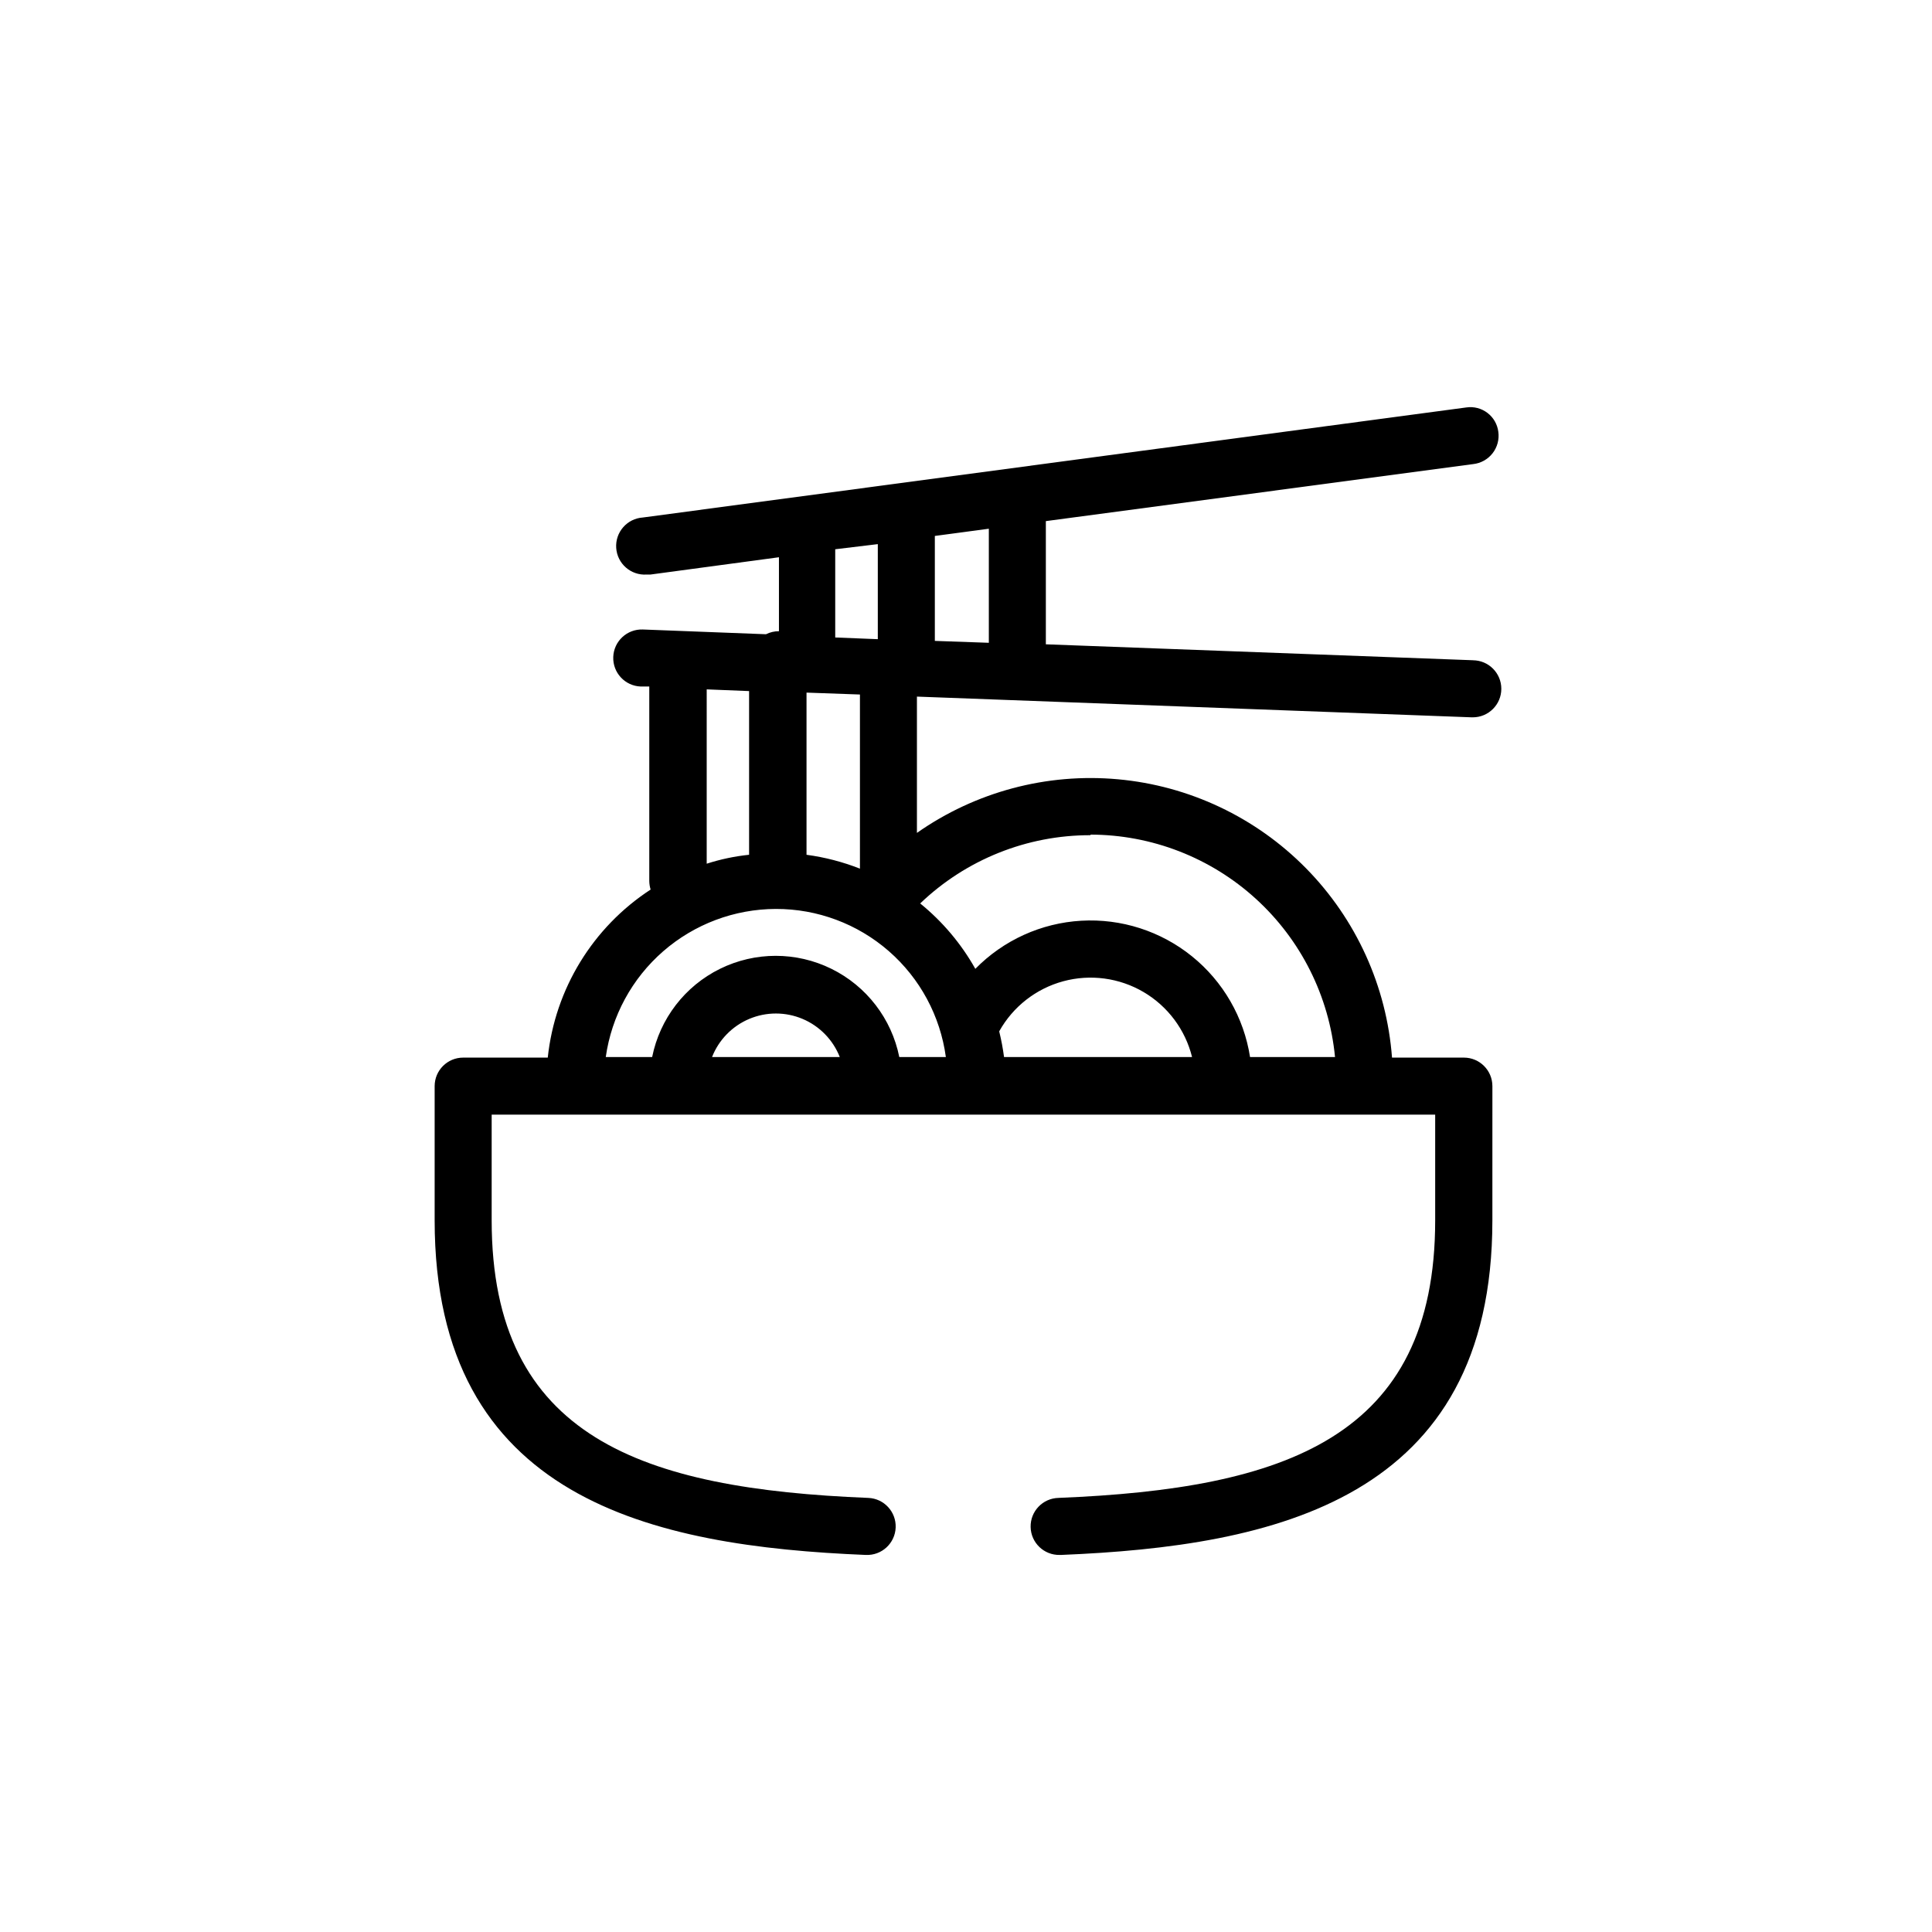 <?xml version="1.0" encoding="UTF-8"?>
<!-- Uploaded to: SVG Repo, www.svgrepo.com, Generator: SVG Repo Mixer Tools -->
<svg fill="#000000" width="800px" height="800px" version="1.1" viewBox="144 144 512 512" xmlns="http://www.w3.org/2000/svg">
 <path d="m534.57 318.98-113.41-4.231v-32.648l113.26-15.113h-0.004c2.031-0.223 3.883-1.262 5.137-2.875 1.254-1.613 1.801-3.668 1.516-5.688-0.25-1.988-1.289-3.789-2.879-5-1.594-1.215-3.606-1.738-5.586-1.449l-218.25 29.168c-4.176 0.281-7.332 3.887-7.055 8.062 0.277 4.172 3.887 7.332 8.062 7.055h1.008l34.059-4.586v19.598h-0.004c-1.188-0.004-2.359 0.273-3.426 0.805l-32.645-1.258c-4.176-0.152-7.684 3.106-7.836 7.281-0.152 4.172 3.106 7.68 7.281 7.832h2.266v51.539c0.012 0.77 0.133 1.535 0.355 2.269-15.324 9.988-25.332 26.348-27.258 44.535h-22.418c-4.176 0-7.559 3.383-7.559 7.559v35.57c0 74.059 57.785 86.352 114.31 88.672l0.004-0.004c4.172 0.168 7.691-3.082 7.859-7.254 0.164-4.176-3.082-7.691-7.258-7.859-59.75-2.418-99.805-15.871-99.805-73.555v-28.016h250.04v28.012c0 57.688-39.902 71.137-99.805 73.555v0.004c-4.176 0.082-7.492 3.535-7.406 7.707 0.082 4.176 3.535 7.492 7.707 7.406h0.352c56.527-2.316 114.31-14.609 114.31-88.672l0.004-35.566c0-4.176-3.383-7.559-7.559-7.559h-19.043c-1.422-18.898-9.504-36.684-22.805-50.191-13.297-13.504-30.957-21.855-49.832-23.57-18.879-1.715-37.75 3.324-53.266 14.211v-36.121l147.01 5.492h0.301c4.176 0 7.559-3.387 7.559-7.559s-3.383-7.559-7.559-7.559zm-128.52-4.633-14.309-0.504v-27.812l14.309-1.914zm-29.422-26.148v25.191l-11.285-0.453v-23.379zm-45.344 38.492 11.234 0.453v43.379h0.004c-3.82 0.395-7.586 1.188-11.238 2.367zm18.34 58.188c10.988-0.023 21.613 3.941 29.898 11.16s13.664 17.199 15.141 28.09h-12.34c-2.043-10.168-8.691-18.809-17.996-23.387-9.301-4.582-20.203-4.582-29.508 0-9.301 4.578-15.949 13.219-17.992 23.387h-12.293c1.539-10.871 6.945-20.824 15.227-28.035 8.281-7.207 18.883-11.188 29.863-11.215zm59.199 32.395c3.637-6.508 9.738-11.273 16.934-13.227 7.195-1.949 14.875-0.922 21.301 2.856 6.426 3.781 11.059 9.988 12.852 17.227h-49.828c-0.297-2.258-0.719-4.492-1.258-6.703zm-42.27 6.852-33.855 0.004c1.789-4.562 5.348-8.207 9.863-10.113 4.516-1.902 9.609-1.902 14.125 0 4.516 1.906 8.074 5.551 9.867 10.113zm66.453-58.945h-0.004c16.191 0.027 31.797 6.078 43.77 16.973 11.977 10.895 19.473 25.859 21.023 41.977h-22.52c-1.637-10.508-7.125-20.027-15.395-26.703-8.27-6.68-18.734-10.039-29.348-9.426-10.613 0.617-20.617 5.16-28.059 12.75-3.734-6.644-8.691-12.527-14.613-17.332 12.145-11.637 28.324-18.121 45.141-18.086zm-61.113 9.02c-4.555-1.793-9.309-3.027-14.156-3.676v-42.977l14.156 0.504z"/>
</svg>